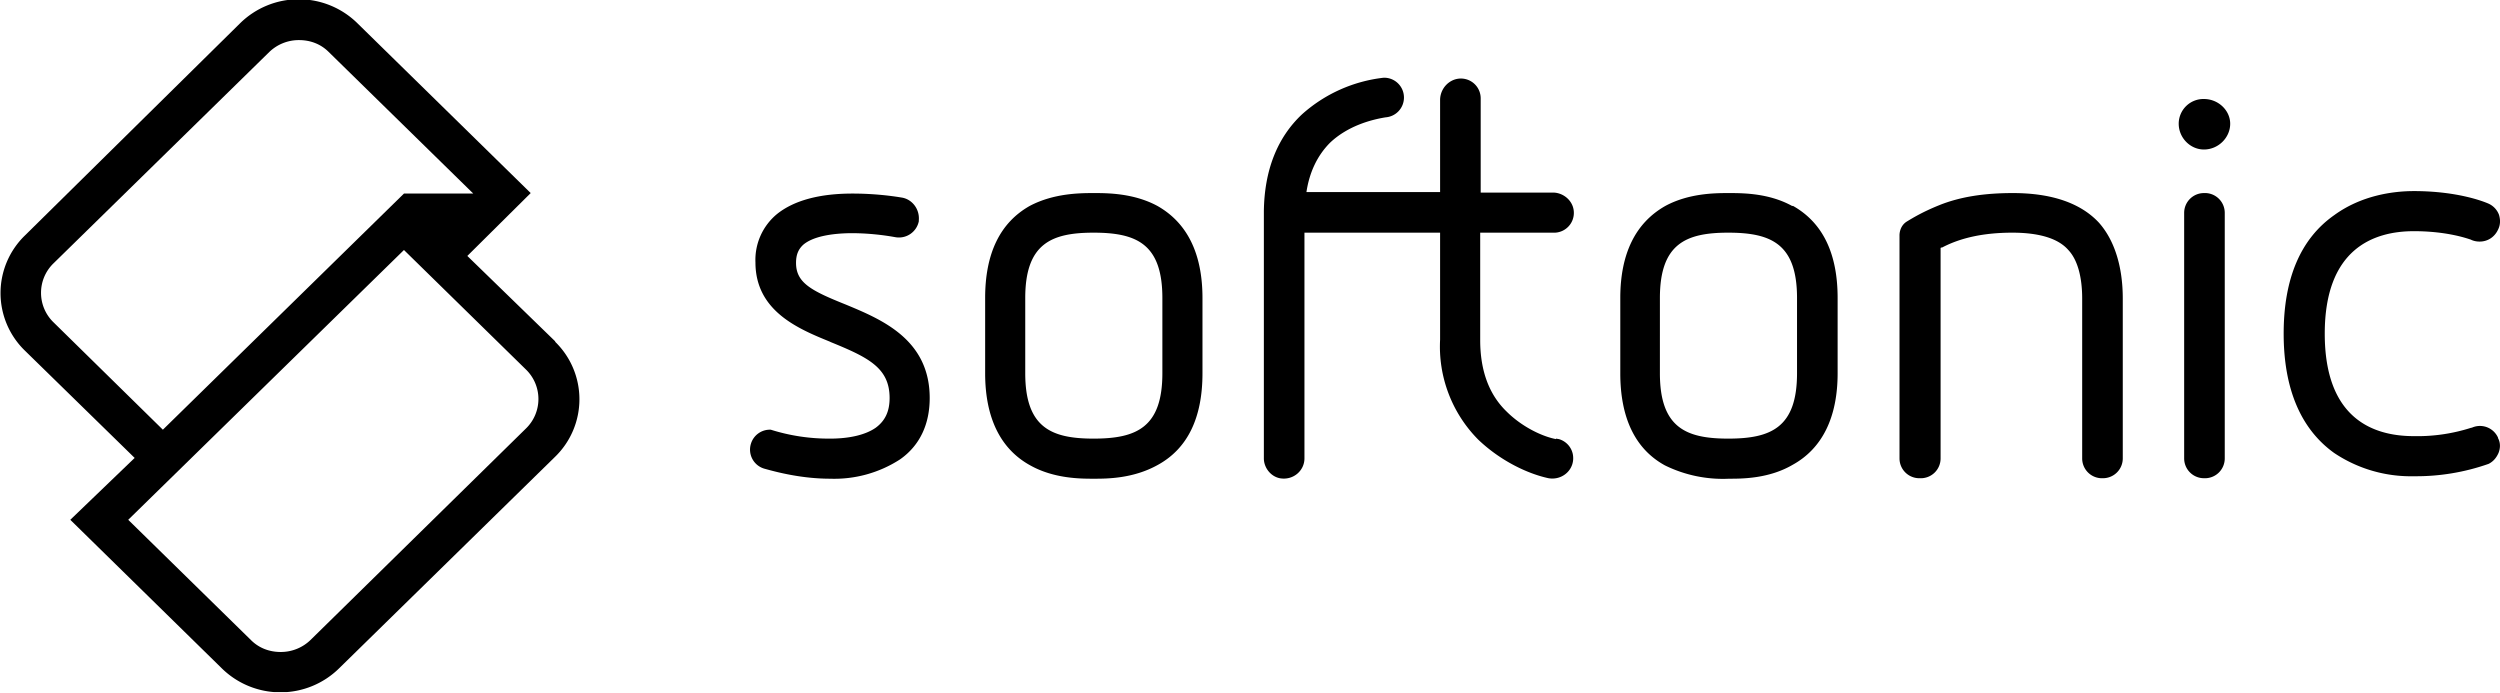 <svg xmlns="http://www.w3.org/2000/svg" width="505" height="140" fill="none"><g fill="#000" clip-path="url(#a)"><path fill-rule="evenodd" d="m314.3 88.6.6.1a4 4 0 0 1 2.8 3c.6 3-2 5.4-4.9 4.9-4.2-.9-9.7-3.5-14.2-7.8a26.7 26.7 0 0 1-7.7-20.2V47h-27.4v45.6c0 2.5-2.3 4.5-5 4-1.9-.4-3.2-2.2-3.2-4V42.7c.1-8.3 2.7-14.9 7.7-19.6a29.7 29.7 0 0 1 16.5-7.4 4 4 0 0 1 4.1 4 4 4 0 0 1-3.7 4c-3.1.5-7.7 1.8-11.2 5.1-2.6 2.6-4.2 6-4.8 10h27V20.2c0-1.5.8-3 2.2-3.8a4 4 0 0 1 6 3.5v19h14.6c1.7 0 3.4 1.1 4 2.8a4 4 0 0 1-4 5.3H299v21.7c0 6.2 1.8 11 5.3 14.4 3 3 7 5 10 5.6Zm131-68.6a5 5 0 0 0-5.2 5c0 2.8 2.3 5.2 5.1 5.2 2.9 0 5.3-2.4 5.3-5.2 0-2.7-2.4-5-5.3-5Zm-53.7 21.5c4.4-1.8 9.4-2.5 15-2.5 7.8 0 13.7 2 17.4 6 3.1 3.5 4.8 8.8 4.8 15.3v32.3a4 4 0 0 1-4 4 4 4 0 0 1-4.2-4V60.3c0-4.5-1-7.9-2.8-9.8-2-2.3-5.8-3.5-11.3-3.5-5.7 0-10.4 1-14.2 3h-.2l-.1.1v42.5a4 4 0 0 1-4.2 4 4 4 0 0 1-4.1-4v-45s-.1-1.8 1.4-2.8c1.3-.8 3.3-2 6.5-3.3ZM221 39c2.6 0 8 0 12.8 2.6 6 3.4 9.1 9.6 9.1 18.6v15.2c0 9-3 15.2-9 18.5-5 2.8-10.3 2.8-13 2.8-2.6 0-8 0-12.8-2.7-6-3.3-9.1-9.6-9.1-18.6V60.2c0-9 3-15.2 9-18.6 4.9-2.6 10.3-2.6 13-2.6Zm13.8 36.4V60.2c0-11-5.3-13.2-13.9-13.2-8.5 0-13.8 2.2-13.8 13.2v15.2c0 11 5.3 13.2 13.8 13.2 8.6 0 13.9-2.2 13.9-13.2Zm-74-22.3c0 4 3 5.6 10 8.4 7.2 3 17 7 17 18.9 0 5.3-2 9.6-6 12.4a24.4 24.4 0 0 1-14.1 3.9c-5.7 0-10.7-1.3-13.2-2a4 4 0 0 1-2.8-5.1 4 4 0 0 1 4-2.8 39 39 0 0 0 12 1.8c4 0 7.2-.8 9.2-2.2 1.9-1.4 2.8-3.3 2.8-6 0-6.1-4.3-8.2-11.9-11.3l-.2-.1c-6.4-2.6-15-6.2-15-16a12 12 0 0 1 4.4-9.8c3.4-2.7 8.5-4.1 15.2-4.1 4 0 7.5.4 9.9.8 2.1.3 3.7 2.3 3.5 4.6v.2a4.1 4.1 0 0 1-4.8 3.2 51 51 0 0 0-8.5-.8c-4.7 0-8.2.8-10 2.3-1 .9-1.5 2-1.5 3.7ZM362 41.6C357.3 39 352 39 349.2 39c-2.6 0-8 0-12.8 2.6-6 3.4-9.1 9.6-9.1 18.6v15.2c0 9 3 15.3 9 18.6a26.5 26.5 0 0 0 13 2.7c2.6 0 8 0 12.8-2.8 6-3.3 9.1-9.6 9.1-18.5V60.2c0-9-3-15.2-9-18.6Zm1 18.6v15.2c0 11-5.3 13.2-13.9 13.2-8.5 0-13.8-2.2-13.8-13.2V60.2c0-11 5.3-13.2 13.8-13.2 8.6 0 13.9 2.2 13.9 13.2ZM441.2 43a4 4 0 0 1 4-4 4 4 0 0 1 4.2 4v49.6a4 4 0 0 1-4.2 4 4 4 0 0 1-4-4V43Zm63.4 45.4a4 4 0 0 0-5.3-2h-.1a35.6 35.6 0 0 1-11.6 1.7c-8.2 0-18-3.5-18-20.7 0-17.1 9.8-20.7 18-20.7 7 0 11.1 1.6 11.5 1.7l.2.1c.5.2 1 .3 1.6.3 1.6 0 3-.9 3.7-2.4.5-1 .5-2 .2-3a4 4 0 0 0-2.2-2.3c-.7-.3-6-2.5-15-2.5-4.3 0-10.6.9-16 4.8-6.9 4.8-10.3 12.9-10.3 24 0 11.2 3.5 19.3 10.2 24.1a27.8 27.8 0 0 0 16.1 4.7 44 44 0 0 0 15.1-2.5c1-.5 1.6-1.3 2-2.2.4-1 .4-2.1-.1-3v-.1Z" clip-rule="evenodd"/><path d="M112.2 69 94.4 51.7 107.2 39l-35-34.3a16.9 16.9 0 0 0-23.7 0L5 47.6a16.2 16.2 0 0 0 0 23.2l22.2 21.7L14.2 105l30.6 30a16.9 16.9 0 0 0 23.7 0l43.6-42.7a16.2 16.2 0 0 0 0-23.3ZM10.7 65a8.3 8.3 0 0 1 0-11.7l43.7-42.8a8.6 8.6 0 0 1 6-2.4c2.3 0 4.4.8 6 2.4l29.2 28.6h-14L32.9 86.8 10.7 65Zm95.6 21.5-43.6 42.8a8.6 8.6 0 0 1-6 2.4c-2.3 0-4.4-.8-6-2.4L25.9 105l55.7-54.5 24.7 24.2a8.3 8.3 0 0 1 0 11.8Z"/></g><defs><clipPath id="a"><path fill="#fff" d="M0 0h505v139.8H0z"/></clipPath></defs></svg>